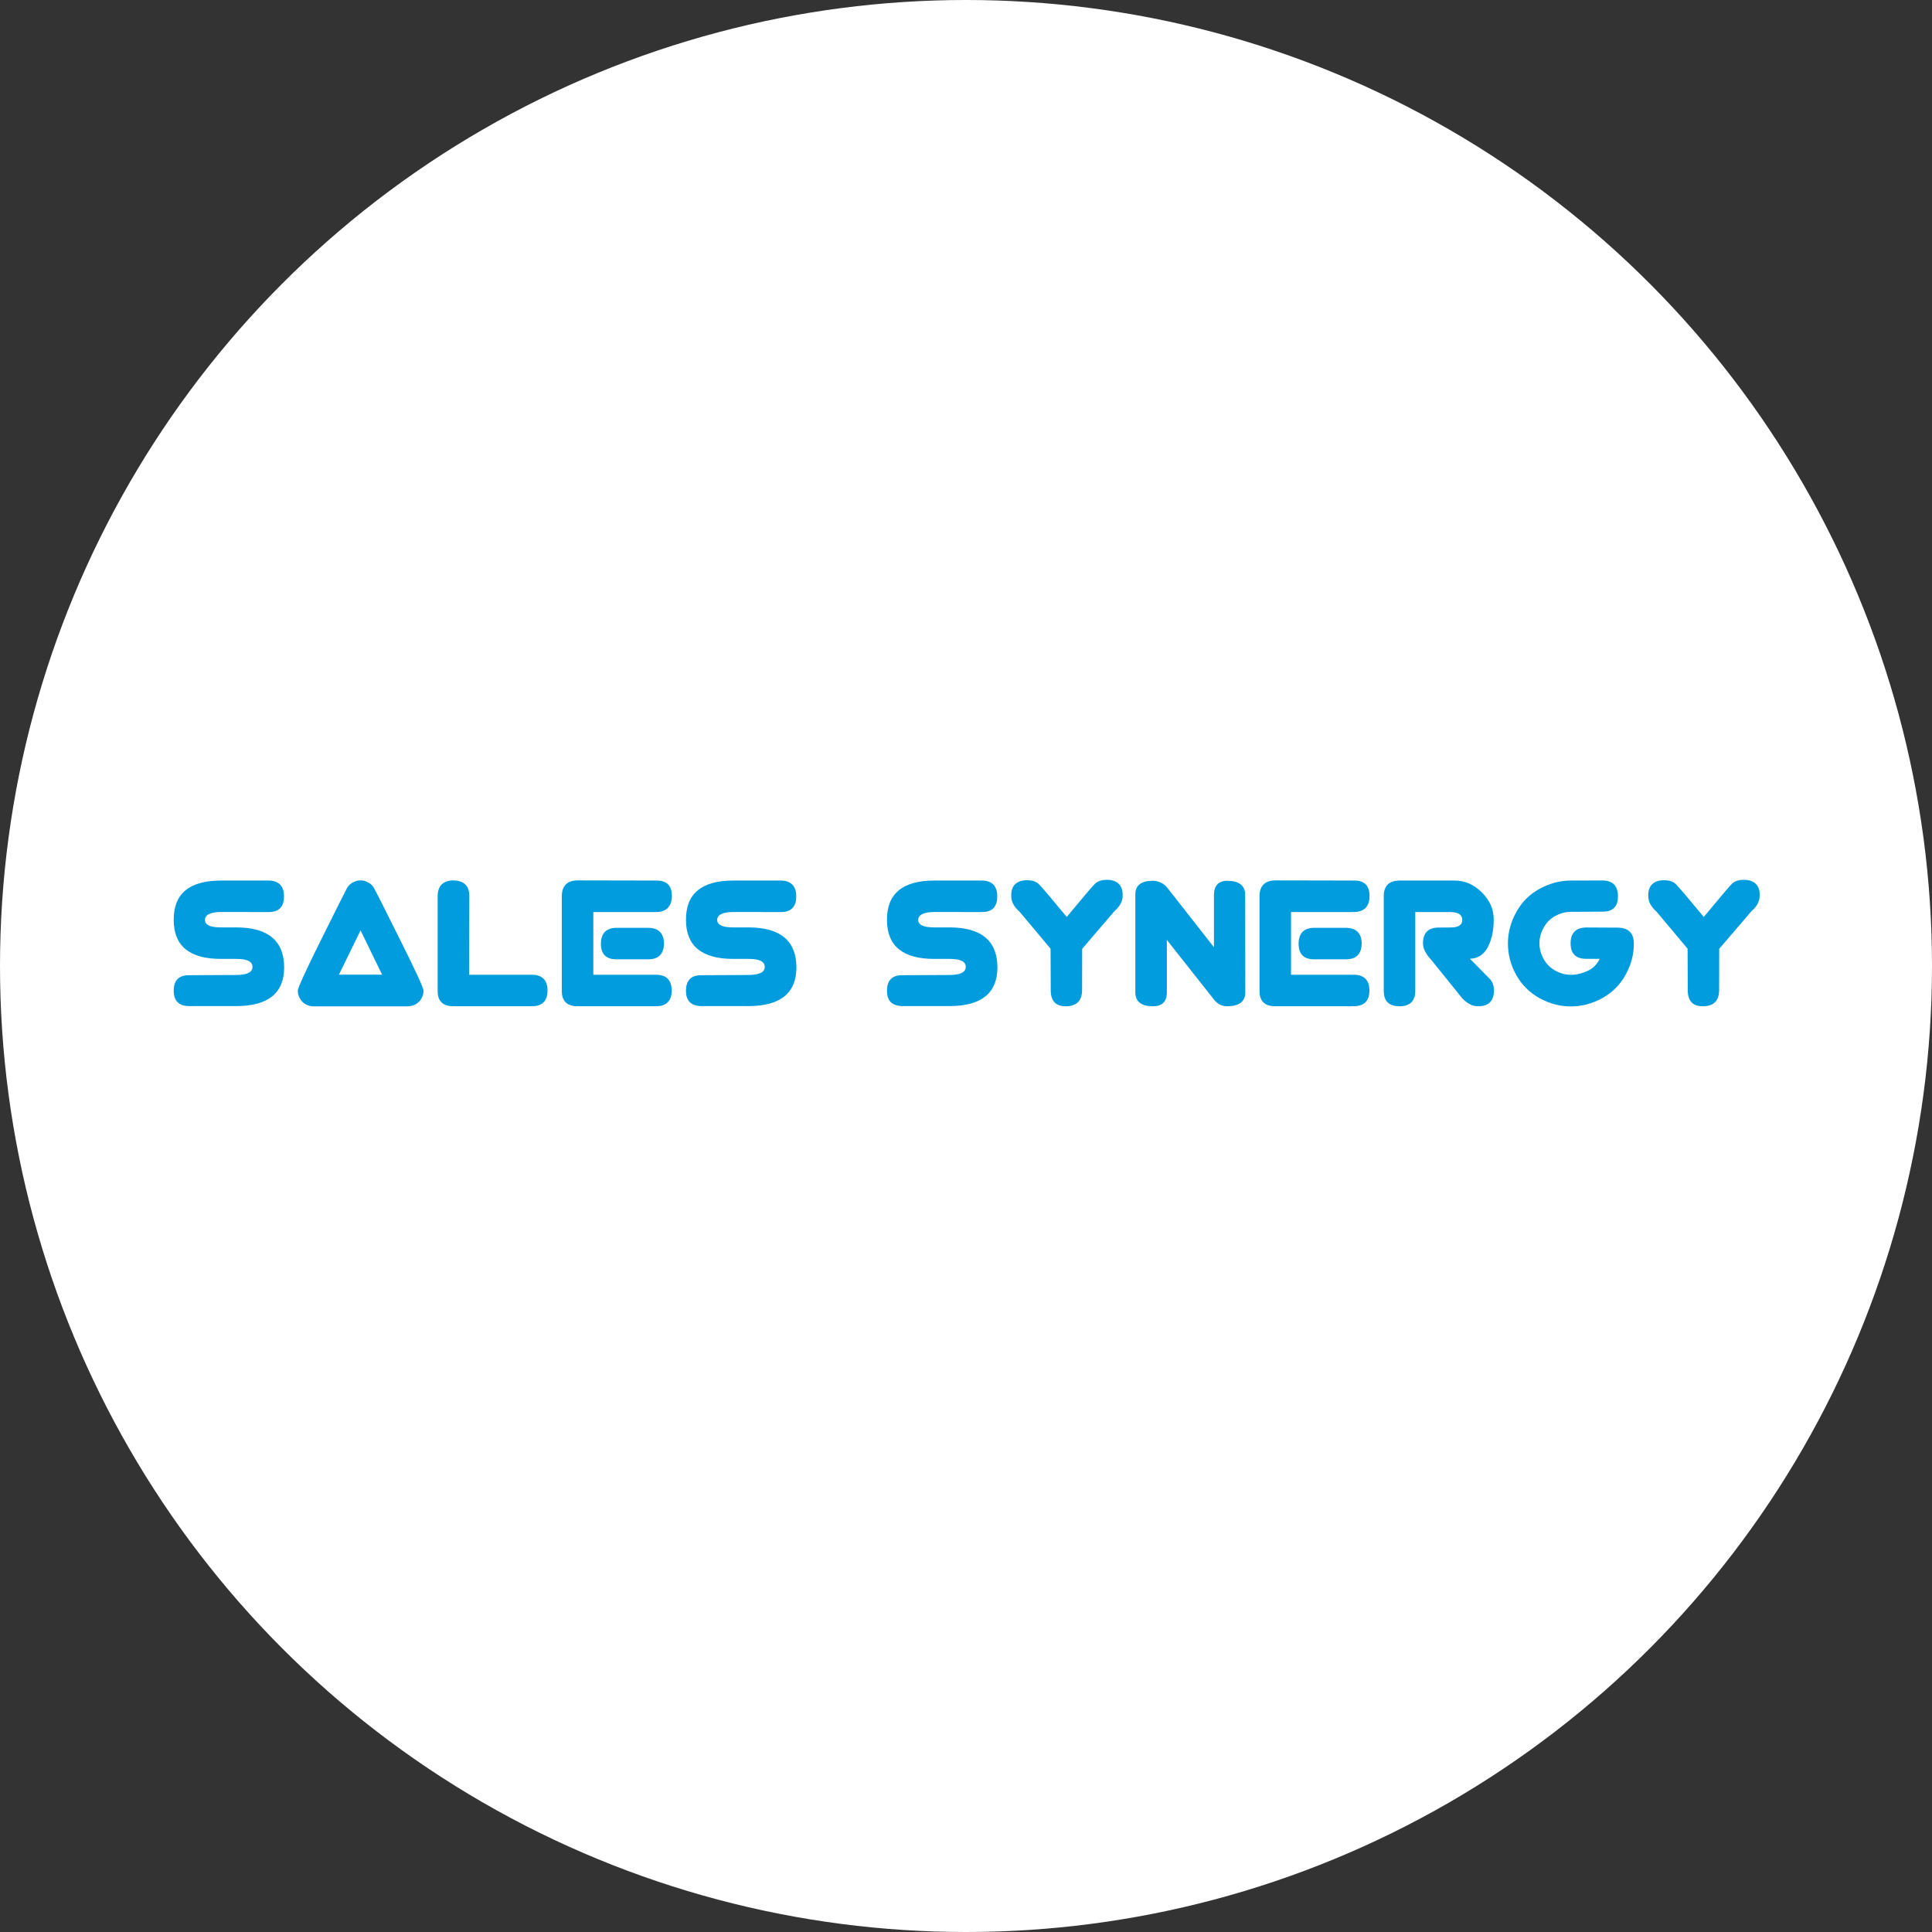 <svg width="48" height="48" viewBox="0 0 48 48" fill="none" xmlns="http://www.w3.org/2000/svg">
<rect x="0" y="0" width="48" height="48" fill="#333333" stroke="none"/>
<circle cx="24" cy="24" r="24" fill="white"/>
<path d="M7.056 22.268C7.056 22.528 6.931 22.659 6.679 22.66L5.49 22.658C5.227 22.661 5.094 22.727 5.092 22.857C5.095 22.981 5.229 23.042 5.492 23.041H5.877C6.662 23.044 7.056 23.374 7.06 24.031C7.06 24.671 6.666 24.992 5.879 24.996H4.705C4.444 24.995 4.315 24.867 4.316 24.613C4.317 24.354 4.446 24.226 4.701 24.229L5.879 24.223C6.142 24.221 6.273 24.154 6.273 24.021C6.273 23.889 6.14 23.823 5.875 23.824H5.49C4.707 23.823 4.316 23.501 4.316 22.857C4.311 22.205 4.702 21.878 5.49 21.877H6.666C6.924 21.878 7.054 22.009 7.056 22.268ZM7.79 25.002C7.723 25.002 7.659 24.986 7.596 24.953C7.535 24.919 7.487 24.871 7.452 24.809C7.417 24.746 7.399 24.68 7.399 24.611C7.399 24.544 7.594 24.119 7.983 23.336C8.373 22.553 8.584 22.131 8.618 22.07C8.652 22.008 8.7 21.96 8.762 21.926C8.825 21.891 8.89 21.873 8.958 21.873C9.026 21.873 9.09 21.891 9.151 21.926C9.214 21.96 9.262 22.008 9.296 22.07C9.331 22.131 9.544 22.553 9.934 23.336C10.326 24.119 10.522 24.544 10.522 24.611C10.522 24.68 10.505 24.746 10.47 24.809C10.434 24.871 10.386 24.919 10.323 24.953C10.261 24.986 10.197 25.002 10.132 25.002H7.79ZM9.493 24.215L8.958 23.115L8.421 24.215H9.493ZM11.264 21.873C11.525 21.88 11.657 22.007 11.66 22.256L11.656 24.217H13.209C13.472 24.218 13.603 24.35 13.603 24.611C13.602 24.868 13.473 24.997 13.217 25H11.264C11.004 25 10.874 24.874 10.873 24.621V22.268C10.874 22.01 11.004 21.878 11.264 21.873ZM14.348 21.873L16.325 21.877C16.569 21.881 16.691 22.007 16.692 22.256C16.692 22.521 16.561 22.656 16.298 22.66H14.741V24.217H16.294C16.557 24.218 16.688 24.35 16.688 24.611C16.687 24.868 16.558 24.997 16.302 25H14.348C14.089 25 13.959 24.874 13.958 24.621V22.268C13.959 22.01 14.089 21.878 14.348 21.873ZM14.929 23.447C14.931 23.187 15.06 23.055 15.315 23.051H16.101C16.361 23.053 16.493 23.184 16.497 23.443C16.492 23.704 16.36 23.834 16.102 23.834H15.317C15.059 23.835 14.93 23.706 14.929 23.447ZM19.783 22.268C19.783 22.528 19.657 22.659 19.406 22.66L18.217 22.658C17.954 22.661 17.821 22.727 17.818 22.857C17.822 22.981 17.956 23.042 18.219 23.041H18.603C19.389 23.044 19.783 23.374 19.787 24.031C19.787 24.671 19.393 24.992 18.605 24.996H17.432C17.171 24.995 17.042 24.867 17.043 24.613C17.044 24.354 17.172 24.226 17.428 24.229L18.605 24.223C18.868 24.221 19 24.154 19 24.021C19 23.889 18.867 23.823 18.602 23.824H18.217C17.434 23.823 17.043 23.501 17.043 22.857C17.038 22.205 17.429 21.878 18.217 21.877H19.392C19.65 21.878 19.78 22.009 19.783 22.268ZM24.777 22.268C24.777 22.528 24.652 22.659 24.4 22.66L23.211 22.658C22.948 22.661 22.815 22.727 22.812 22.857C22.816 22.981 22.95 23.042 23.213 23.041H23.598C24.383 23.044 24.777 23.374 24.781 24.031C24.781 24.671 24.387 24.992 23.6 24.996H22.426C22.165 24.995 22.036 24.867 22.037 24.613C22.038 24.354 22.167 24.226 22.422 24.229L23.6 24.223C23.863 24.221 23.994 24.154 23.994 24.021C23.994 23.889 23.861 23.823 23.596 23.824H23.211C22.428 23.823 22.037 23.501 22.037 22.857C22.032 22.205 22.423 21.878 23.211 21.877H24.387C24.645 21.878 24.775 22.009 24.777 22.268ZM25.515 21.869C25.645 21.869 25.743 21.901 25.808 21.965C25.874 22.029 26.106 22.301 26.503 22.781C26.907 22.293 27.141 22.018 27.206 21.955C27.273 21.891 27.371 21.859 27.501 21.859C27.629 21.859 27.726 21.893 27.794 21.959C27.863 22.024 27.895 22.122 27.892 22.254C27.892 22.392 27.823 22.521 27.685 22.641L26.886 23.574L26.884 24.611C26.879 24.866 26.748 24.996 26.491 25C26.233 25.006 26.105 24.873 26.105 24.6L26.101 23.57L25.331 22.652C25.193 22.531 25.124 22.402 25.124 22.264C25.12 22.132 25.152 22.034 25.22 21.969C25.289 21.902 25.387 21.869 25.515 21.869ZM28.651 21.881C28.792 21.891 28.906 21.945 28.99 22.041L30.16 23.533V22.223C30.165 21.999 30.276 21.885 30.492 21.881C30.785 21.885 30.933 22.001 30.936 22.23L30.939 24.66C30.937 24.884 30.788 24.997 30.492 25C30.358 24.999 30.249 24.945 30.166 24.84L28.99 23.352V24.66C28.989 24.885 28.876 24.999 28.651 25C28.356 25.001 28.208 24.887 28.207 24.656V22.221C28.206 21.995 28.354 21.882 28.651 21.881ZM31.683 21.873L33.659 21.877C33.903 21.881 34.025 22.007 34.026 22.256C34.026 22.521 33.895 22.656 33.632 22.66H32.075V24.217H33.628C33.891 24.218 34.023 24.35 34.023 24.611C34.021 24.868 33.892 24.997 33.636 25H31.683C31.424 25 31.293 24.874 31.292 24.621V22.268C31.293 22.01 31.424 21.878 31.683 21.873ZM32.263 23.447C32.265 23.187 32.394 23.055 32.65 23.051H33.435C33.695 23.053 33.827 23.184 33.831 23.443C33.826 23.704 33.694 23.834 33.437 23.834H32.651C32.394 23.835 32.264 23.706 32.263 23.447ZM34.77 21.877H36.141C36.396 21.877 36.622 21.976 36.819 22.174C37.015 22.37 37.113 22.596 37.111 22.85C37.111 23.119 37.062 23.347 36.963 23.533C36.865 23.718 36.718 23.814 36.52 23.82L37.002 24.309C37.079 24.385 37.117 24.486 37.117 24.611C37.113 24.872 36.983 25.001 36.727 25C36.594 25.004 36.463 24.94 36.334 24.809L35.553 23.84C35.421 23.701 35.355 23.566 35.354 23.438C35.354 23.174 35.485 23.044 35.748 23.045L36.026 23.043C36.231 23.046 36.333 22.982 36.33 22.854C36.33 22.725 36.228 22.66 36.024 22.66H35.74H35.162V24.609C35.164 24.87 35.033 25 34.77 25C34.508 25.001 34.378 24.872 34.379 24.613V22.264C34.38 22.009 34.511 21.88 34.77 21.877ZM39.027 21.877L39.812 21.875C40.067 21.876 40.196 22.008 40.198 22.27C40.196 22.527 40.068 22.654 39.814 22.65L39.031 22.654C38.898 22.654 38.769 22.688 38.644 22.756C38.52 22.822 38.423 22.919 38.353 23.045C38.282 23.17 38.247 23.301 38.247 23.438C38.247 23.573 38.282 23.703 38.351 23.826C38.42 23.95 38.516 24.046 38.64 24.115C38.765 24.184 38.895 24.219 39.031 24.219C39.166 24.219 39.303 24.187 39.441 24.123C39.58 24.058 39.681 23.958 39.743 23.822H39.417C39.154 23.824 39.022 23.696 39.021 23.439C39.021 23.179 39.151 23.047 39.411 23.043L40.197 23.047C40.459 23.052 40.592 23.184 40.593 23.441C40.593 23.712 40.524 23.972 40.386 24.221C40.249 24.468 40.056 24.661 39.808 24.799C39.559 24.936 39.299 25.004 39.027 25.004C38.757 25.004 38.498 24.936 38.249 24.799C38.001 24.661 37.807 24.468 37.669 24.221C37.532 23.972 37.464 23.712 37.464 23.441C37.464 23.169 37.534 22.908 37.673 22.658C37.812 22.407 38.006 22.214 38.255 22.08C38.505 21.945 38.762 21.877 39.027 21.877ZM41.342 21.869C41.472 21.869 41.57 21.901 41.635 21.965C41.701 22.029 41.933 22.301 42.33 22.781C42.734 22.293 42.968 22.018 43.033 21.955C43.1 21.891 43.198 21.859 43.328 21.859C43.456 21.859 43.554 21.893 43.621 21.959C43.69 22.024 43.723 22.122 43.719 22.254C43.719 22.392 43.65 22.521 43.512 22.641L42.713 23.574L42.711 24.611C42.706 24.866 42.575 24.996 42.319 25C42.061 25.006 41.932 24.873 41.932 24.6L41.928 23.57L41.158 22.652C41.02 22.531 40.951 22.402 40.951 22.264C40.947 22.132 40.979 22.034 41.047 21.969C41.116 21.902 41.214 21.869 41.342 21.869Z" fill="#009CDE"/>
</svg>
